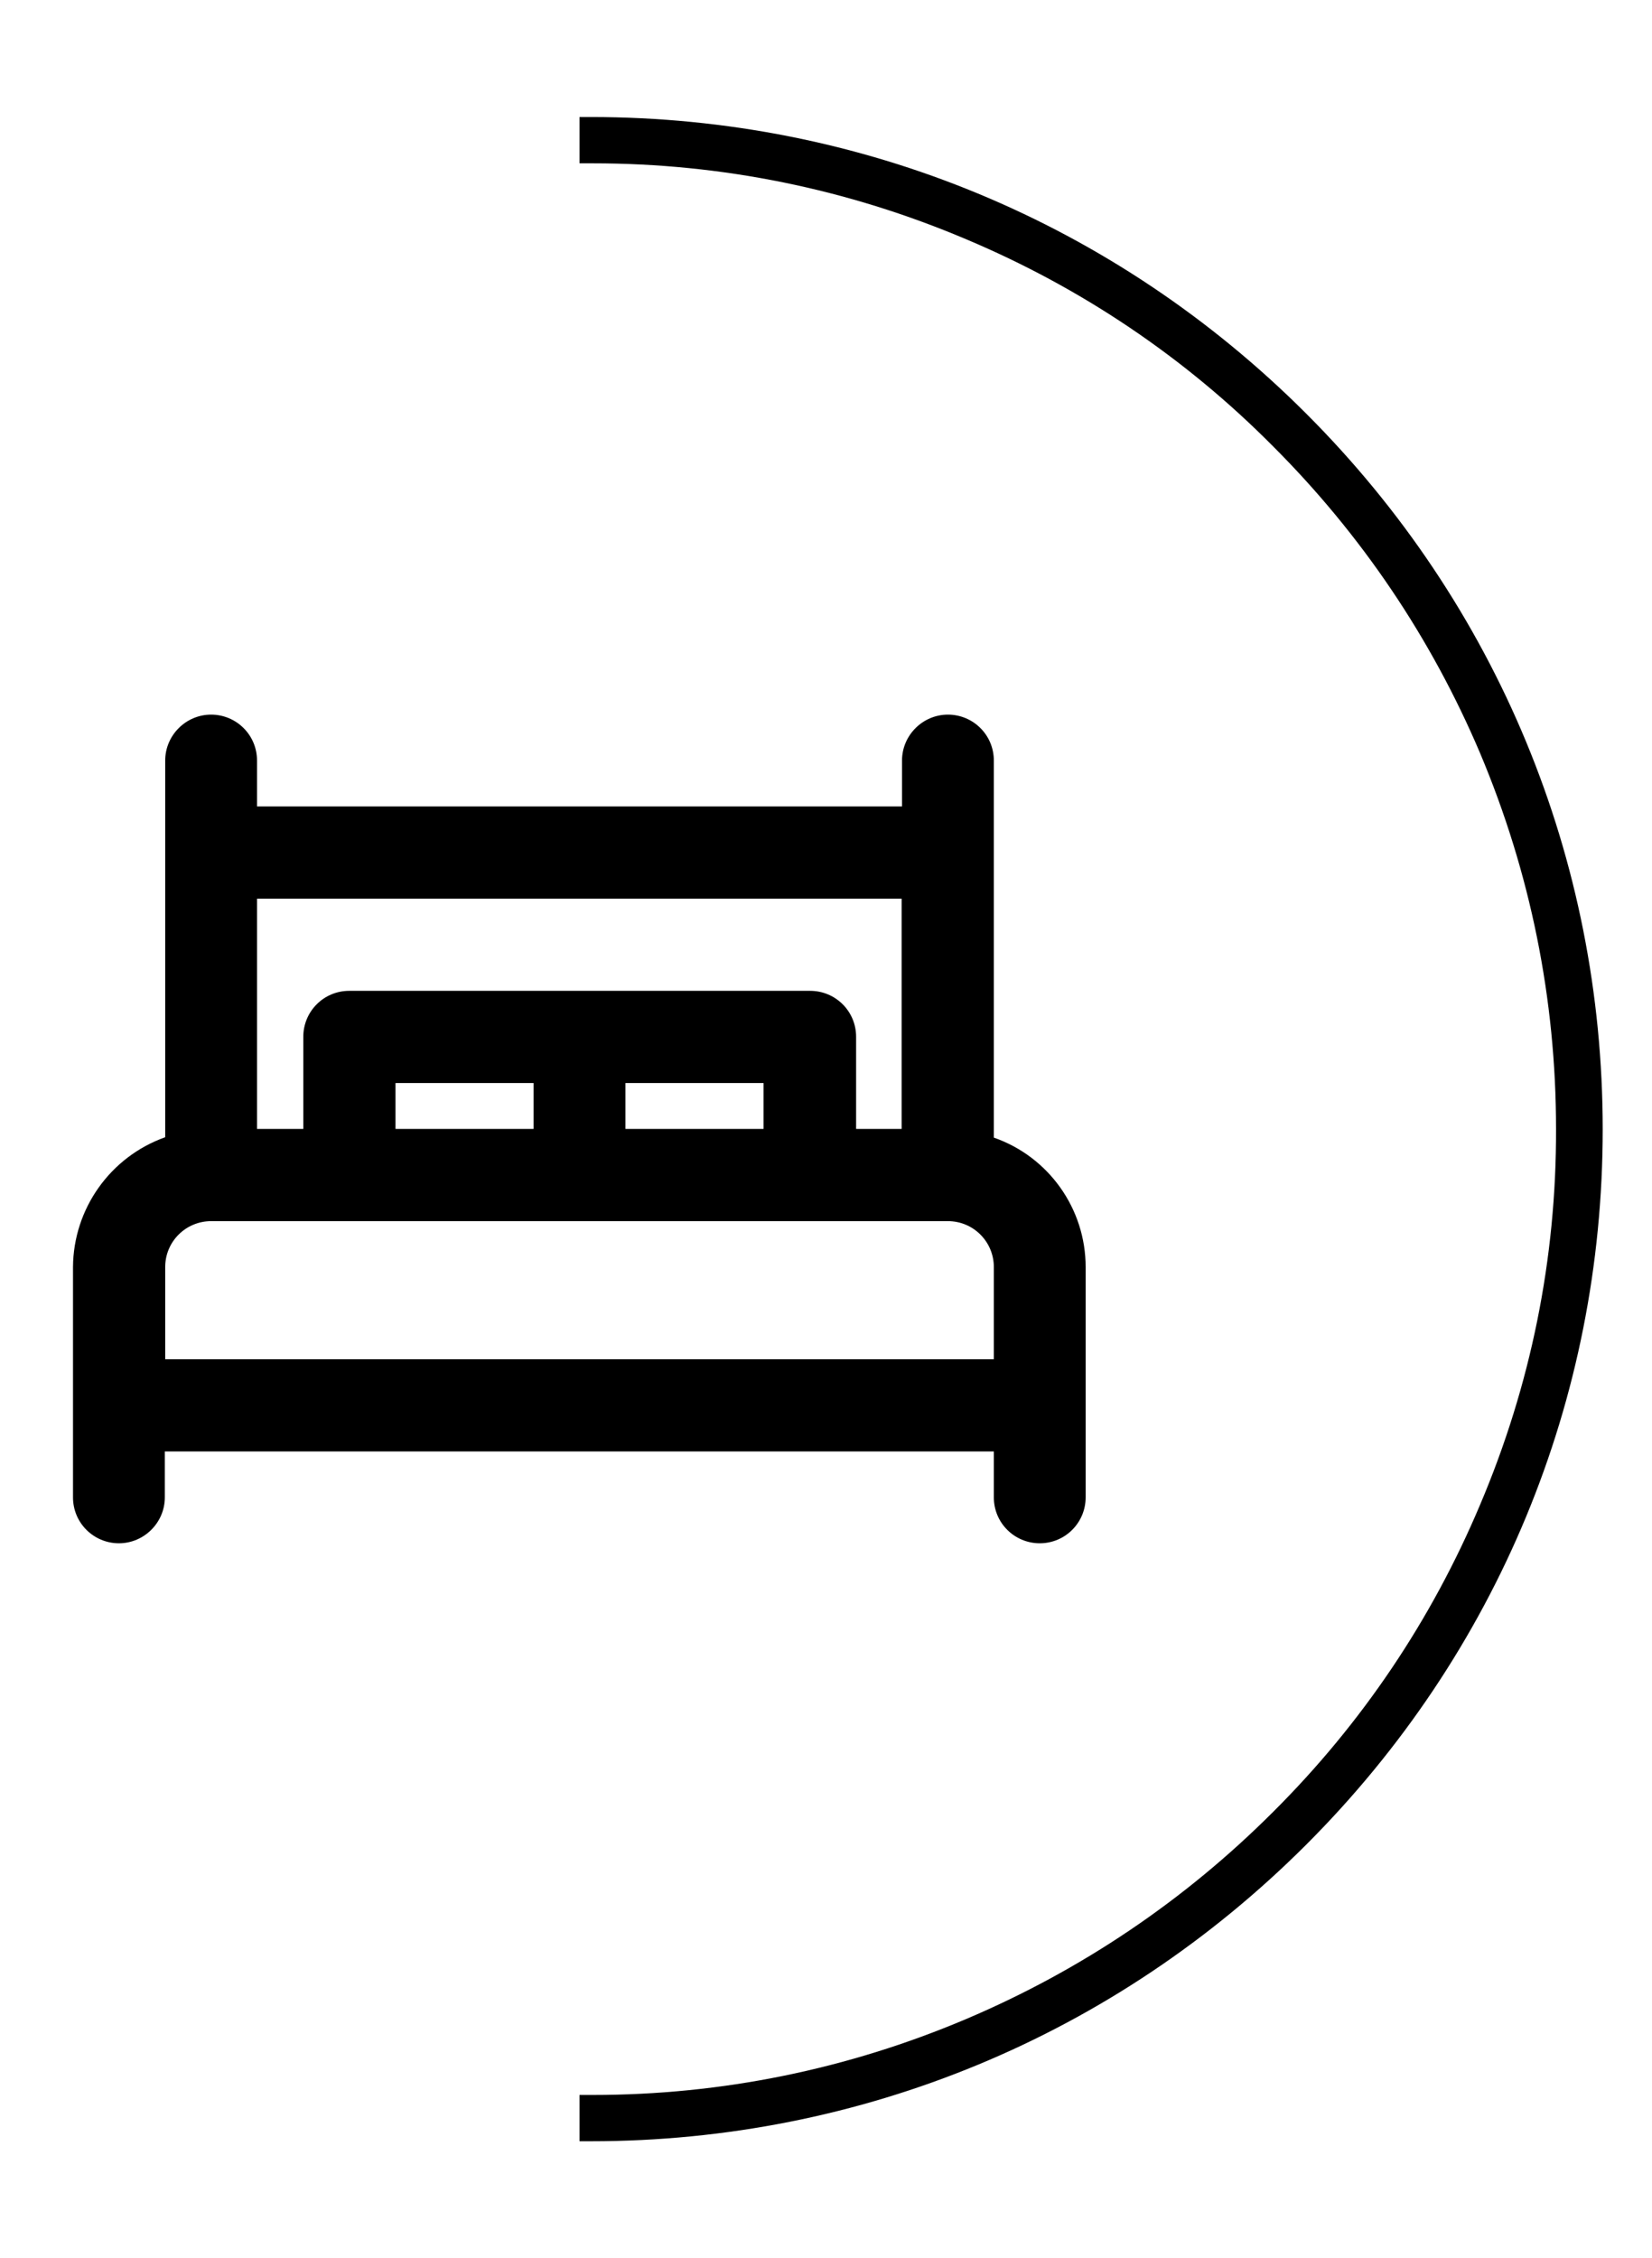 <?xml version="1.0" encoding="utf-8"?>
<!-- Generator: Adobe Illustrator 24.0.2, SVG Export Plug-In . SVG Version: 6.00 Build 0)  -->
<svg version="1.1" id="Capa_1" xmlns="http://www.w3.org/2000/svg" xmlns:xlink="http://www.w3.org/1999/xlink" x="0px" y="0px"
	 viewBox="0 0 439 600" style="enable-background:new 0 0 439 600;" xml:space="preserve">
<path d="M347.1,109.9C296.3,59.1,228.8,31.1,157,31.1h-3v12.3h3c0.2,0,0.3,0,0.5,0c34.3,0,67.7,6.8,99.3,20.2
	c30.6,12.9,58.1,31.4,81.5,55c23.5,23.5,42,50.9,55,81.5c13.4,31.8,20.2,65.4,20.2,99.9c0.1,34.5-6.7,68.1-20.2,99.9
	c-12.9,30.6-31.4,58.1-55,81.6c-23.5,23.5-50.9,42-81.5,55c-31.6,13.4-65,20.2-99.3,20.2c-0.2,0-0.3,0-0.5,0h-3V569h3
	c71.8,0,139.3-28,190.1-78.8s78.8-118.3,78.8-190.1S397.9,160.7,347.1,109.9z"/>
<path d="M264.1,302.3V202.1c0-6.8-5.5-12.2-12.2-12.2s-12.2,5.5-12.2,12.2v12.2H68.3v-12.2c0-6.8-5.5-12.2-12.2-12.2
	s-12.2,5.5-12.2,12.2v100.1c-14.6,5.2-24.4,19-24.5,34.5v61.2c0,6.8,5.5,12.2,12.2,12.2s12.2-5.5,12.2-12.2v-12.2h220.3v12.2
	c0,6.8,5.5,12.2,12.2,12.2c6.8,0,12.2-5.5,12.2-12.2v-61.2C288.5,321.2,278.7,307.4,264.1,302.3z M239.7,300h-12.2v-24.5
	c0-6.8-5.5-12.2-12.2-12.2H92.8c-6.8,0-12.2,5.5-12.2,12.2V300H68.3v-61.2h171.3V300z M105.1,300v-12.2h36.7V300H105.1z
	 M166.2,287.8h36.7V300h-36.7V287.8z M43.9,336.7c0-6.8,5.5-12.2,12.2-12.2h195.8c6.8,0,12.2,5.5,12.2,12.2v24.5H43.9V336.7z"/>
</svg>
